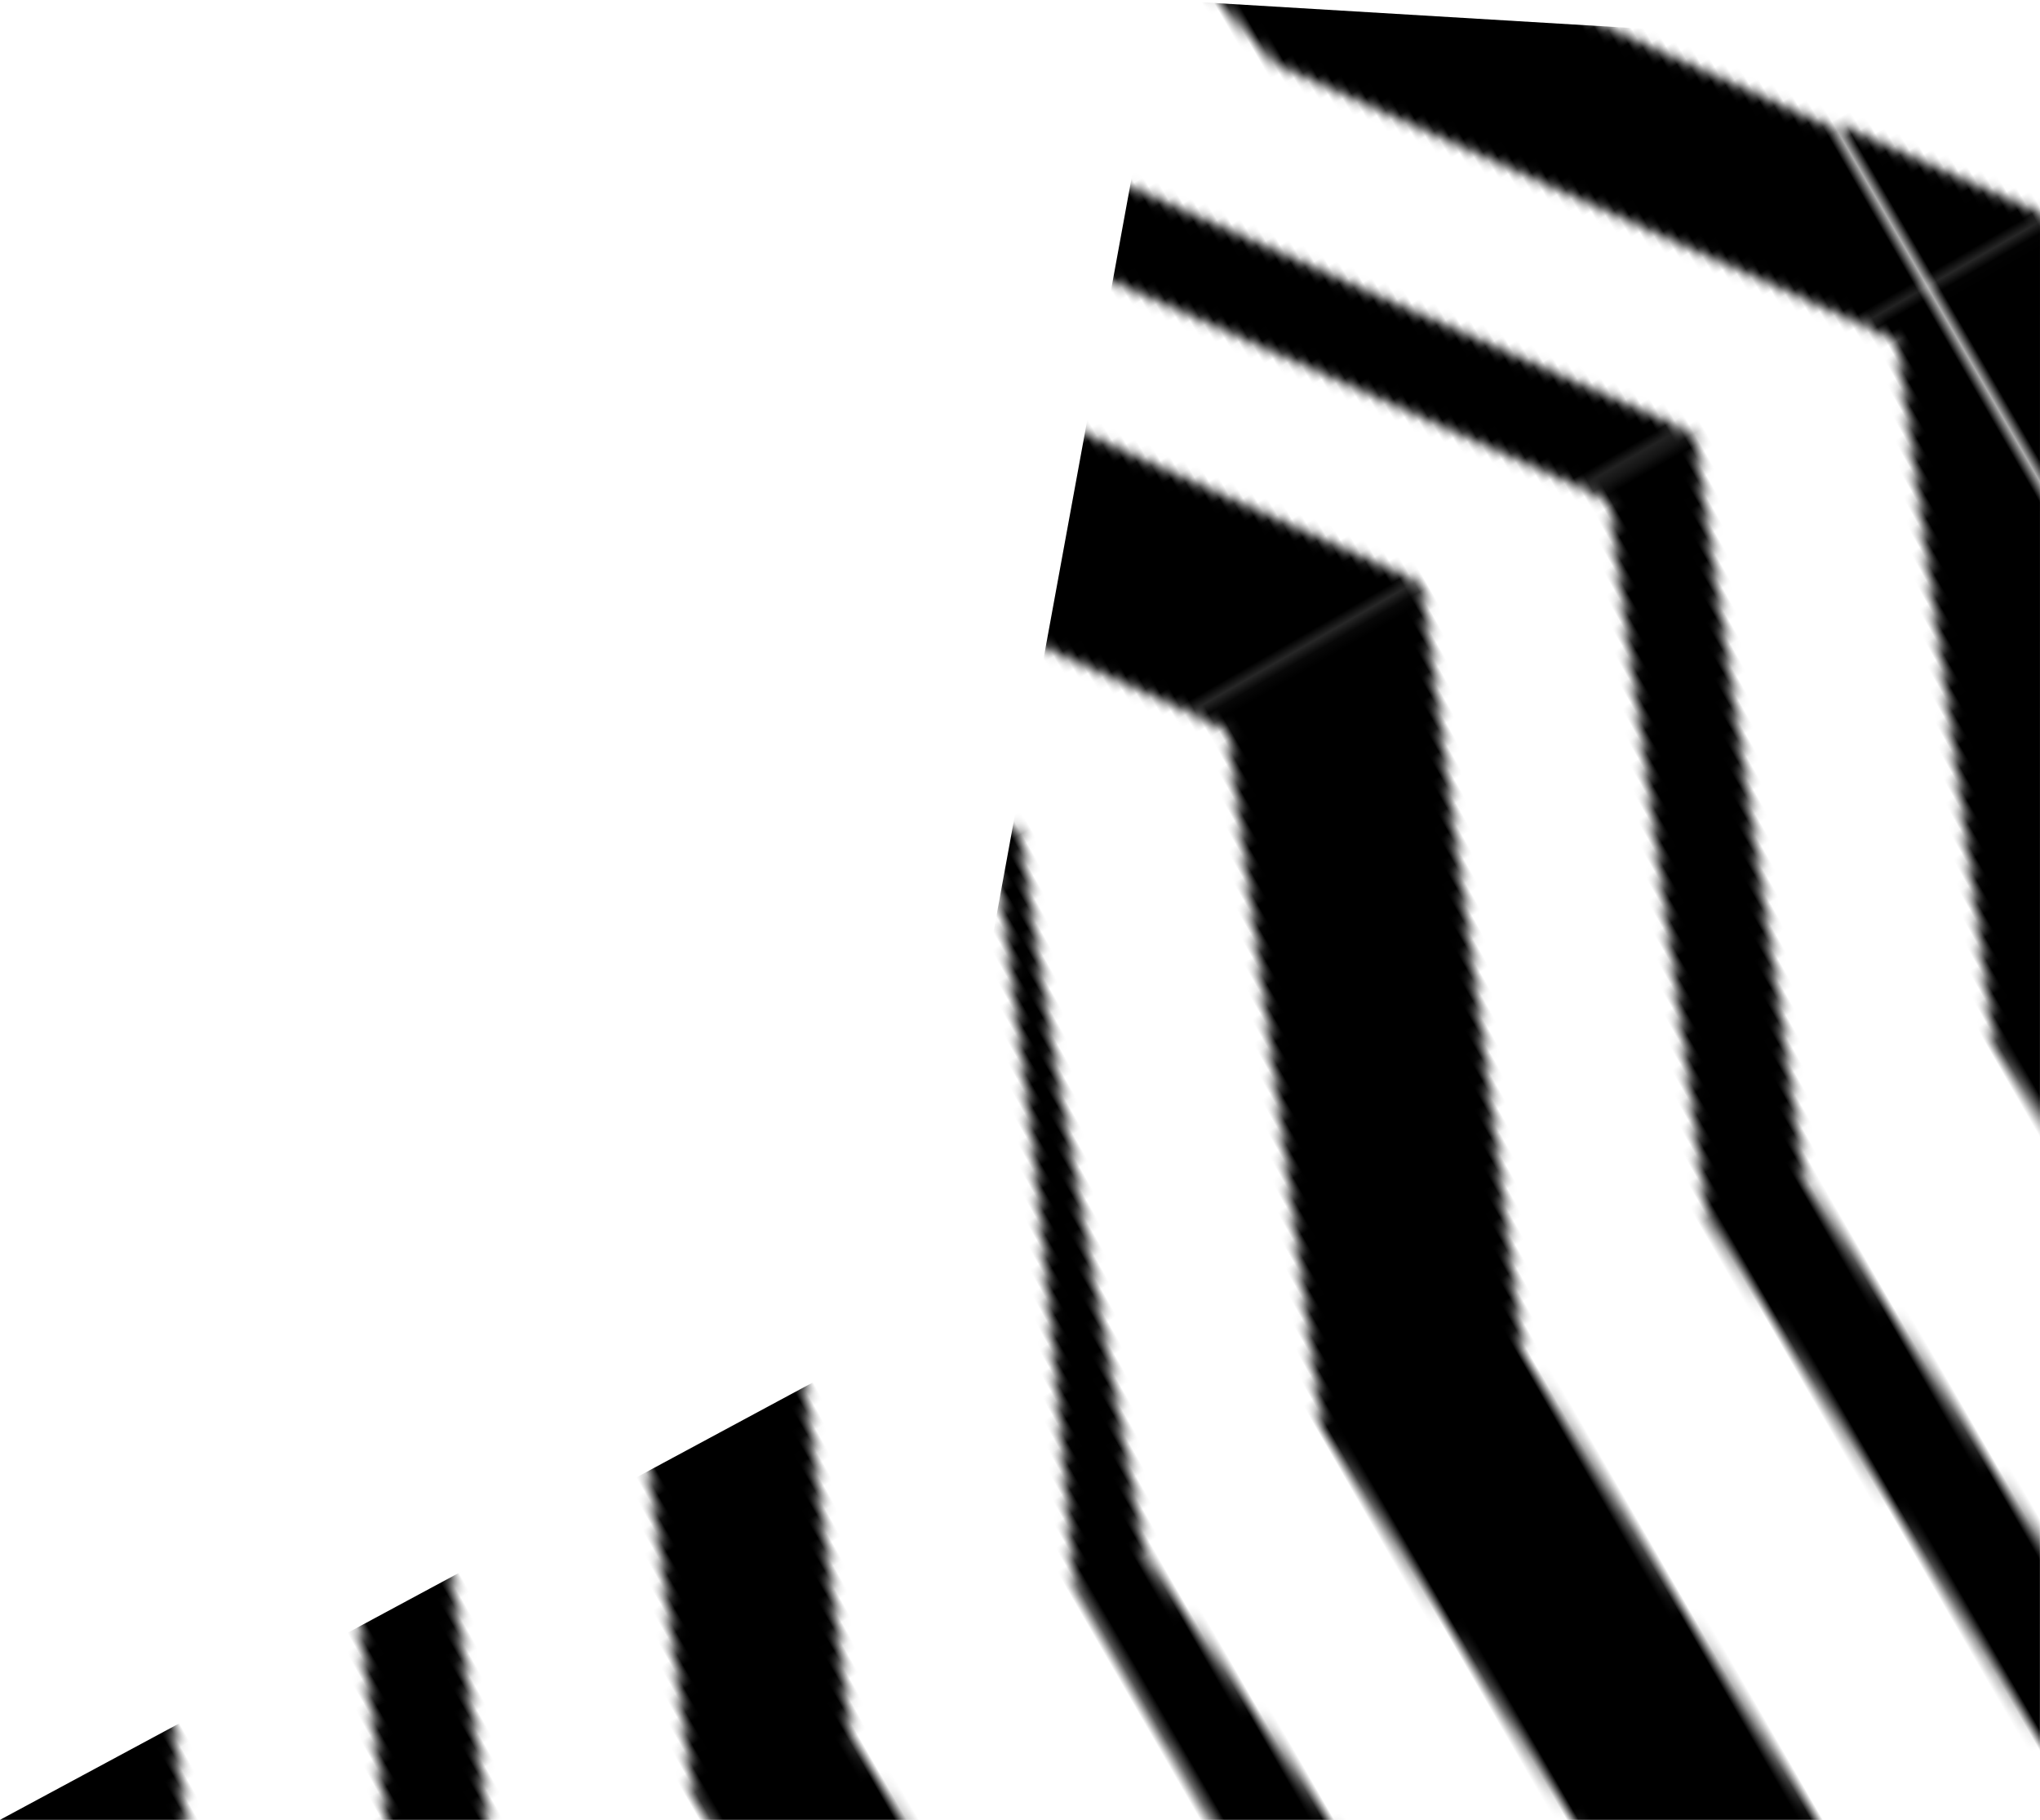 <svg xmlns="http://www.w3.org/2000/svg" xmlns:xlink="http://www.w3.org/1999/xlink" id="uuid-6d34c8a8-6878-431b-9e8b-5c7368a9013f" data-name="Layer_1" viewBox="0 0 482.15 430.04"><defs><style>      .uuid-632f115b-d12f-427a-9004-578590d6449b {        fill: none;      }      .uuid-d931d1d2-3c83-46a8-be88-a758465d9e33 {        fill: url(#uuid-e2d129eb-6ad5-446c-b208-91530266a1a1);      }    </style><pattern id="uuid-e2d129eb-6ad5-446c-b208-91530266a1a1" data-name="New Pattern Swatch 1" x="0" y="0" width="399.85" height="141.34" patternTransform="translate(-13528.44 21999.34) rotate(60) scale(2.5)" patternUnits="userSpaceOnUse" viewBox="0 0 399.85 141.34"><g><rect class="uuid-632f115b-d12f-427a-9004-578590d6449b" width="399.85" height="141.34"></rect><path d="M0,6.39c.44-.32.88-.64,1.32-.96l.7-.5c.1-.08.21-.15.32-.22l.16-.1c.05-.04.1-.07.16-.02l.35.16.33.15.08.04.28.11.99.4c2.63,1.06,5.19,2.1,7.67,3.1,19.84,8.05,34.52,14.01,39.04,15.84,1.72.7,4.46,1.83,7.99,3.28,1.27.51,2.61,1.05,4.01,1.62.46.19.93.37,1.41.56.51-.03,1.03-.05,1.55-.08.98-.05,1.97-.1,2.99-.16,2.29-.11,4.77-.23,7.39-.36,10.48-.53,23.29-1.17,36.33-1.83,6.52-.34,13.09-.69,19.46-1.03l.49-.03h.02s.04.01.04.01c.03,0,.05,0,.07.03.01,0,.02.02.03.03v.02s.02,0,.02,0h0s.06.04.06.04l.12.08,29.88,10.59c9.62,2.89,20.54,6.17,31.48,9.46,2.73.82,5.47,1.64,8.19,2.46,1.22.36,2.43.73,3.64,1.09.12.04.24.08.35.13.1.08.19.17.29.24.5.39.99.77,1.49,1.15,4.39,3.4,8.65,6.7,12.66,9.8,8.02,6.19,15.01,11.56,19.93,15.29.74.56,1.64,1.23,2.69,2.02,1.51,1.11,3.23,2.45,5.16,3.78.48.34.98.69,1.49,1.05.25.18.51.36.77.54l.39.28.2.14c.07-.02.13-.08.2-.12,1.08-.73,2.22-1.49,3.4-2.28,2.08-1.42,4.33-2.95,6.74-4.58,6.41-4.33,14.46-9.77,23.6-15.94,2.28-1.54,4.64-3.13,7.05-4.76,1.21-.82,2.43-1.64,3.66-2.47.49-.33.98-.67,1.48-1,.15-.11.31-.21.51-.22,5.74-1.2,11.71-2.44,17.83-3.72,6.35-1.32,12.86-2.68,19.44-4.05,3.29-.69,6.59-1.39,9.91-2.08l1.52-.32,2.21-.49c.36-.11.76-.12,1.08-.3l.92-.67,1.83-1.34,4.18-3.04c10.97-7.99,21.9-15.95,32.26-23.49,2.59-1.89,5.14-3.75,7.65-5.57.81-.59,1.61-1.17,2.41-1.76V0h-18.19c-5.73,4.16-11.85,8.61-18.47,13.42-3.84,2.81-7.86,5.74-12.05,8.8-2.1,1.53-4.24,3.1-6.44,4.71l-.71.51-.17.11c-.1.09-.23.12-.37.14-.09.01-.09,0-.25.04l-1.03.22c-.69.15-1.38.29-2.07.44.38-.1.75-.2,1.1-.28l-3.64.82s.02,0,.03,0c-7.07,1.52-14.56,3.13-22.49,4.83-3.97.86-8.05,1.74-12.24,2.64-2.1.45-4.23.91-6.39,1.38-.72.16-1.44.32-2.17.47l-1.52.34c-.24.08-.53.06-.74.22l-.65.43c-.43.29-.87.57-1.3.88l-1.14.79-1.4.97c-7.47,5.17-15.37,10.64-23.72,16.42-2.08,1.45-4.2,2.92-6.34,4.41-1.07.75-2.15,1.5-3.24,2.25-.54.38-1.09.76-1.63,1.14l-.19.13h-.02s-.04.02-.04.02l-.07.03c-.1.03-.19.1-.27.16-.08.03-.18-.09-.26-.14l-.1-.14-.02-.03v-.02s-.02,0-.02,0l-.09-.07-.84-.62c-1.13-.82-2.26-1.65-3.41-2.49-6.29-4.61-13.44-9.85-20.76-15.22-3.67-2.66-7.39-5.36-11.06-8.02l-.57-.43-.69-.49-.69-.49c-.23-.15-.44-.36-.72-.41-.54-.16-1.06-.34-1.6-.49l-1.48-.4c-1.09-.29-2.17-.57-3.25-.85-2.16-.56-4.29-1.12-6.38-1.66-8.38-2.16-16.14-4.13-22.49-5.67-3.17-.77-5.99-1.43-8.35-1.96l-31.93-15.44-.41-.27c-.15-.04-.31,0-.46-.01-.31,0-.61,0-.9.01-1.51.07-2.86.14-4.13.2-.9.06-1.75.11-2.59.16-1.68.11-3.33.22-5.4.31-.87-.01-1.78,0-2.78.04l.49.06c-3.79.18-9.22.24-12.85.59-8.07.34-16.22.67-24.39,1.01-4.09.17-8.18.34-12.27.5l-3.07.13-.54.02h-.29c-.19-.02-.4.07-.57-.05l-.54-.24-1.23-.52-2.83-1.18C52.67,8.06,42.83,3.99,33.11,0H0v6.39Z"></path><path d="M158.05.63c.95.37,2.07.6,3.15.92.89.24,1.81.49,2.75.75,1.57.42,3.22.87,4.96,1.34,3.48.92,7.27,1.93,11.36,3.02,8.06,2.11,17.26,4.51,27.32,7.14,8.35,5.95,17.42,12.42,26.99,19.25,2.47,1.76,4.97,3.54,7.5,5.35,1.27.9,2.54,1.81,3.82,2.72.78.56,1.56,1.12,2.35,1.68,1.04.77,2.08,1.47,3.12,2.18l.39.27c.06.08.13.02.2-.02l.2-.12.8-.49,1.6-.99c.97-.69,1.95-1.38,2.92-2.07,1.3-.93,2.61-1.86,3.93-2.8,2.63-1.88,5.28-3.77,7.94-5.68,5.33-3.81,10.74-7.67,16.19-11.56,2.73-1.94,5.46-3.9,8.2-5.85l2.06-1.47.52-.37.13-.09.05-.03.08-.06c.05-.05.12-.06.18-.08.08,0,.07-.01.34-.07l4.94-1.16c13.18-3.07,26.43-6.15,39.47-9.18,1.63-.38,3.26-.75,4.88-1.13l.61-.14c.27-.06.69-.14,1-.25.3-.2.59-.41.87-.63l.5-.38.83-.63h-14.74c-1.23.25-2.47.5-3.7.75-7.53,1.51-15.06,3.02-22.55,4.52-2.56.51-5.16,1.03-7.83,1.56-1.61.32-3.21.63-4.81.95l-1.44.29c-.35.09-.73.14-1.05.31-.31.19-.62.4-.91.61l-2.04,1.35c-2.71,1.79-5.42,3.58-8.11,5.35-5.38,3.54-10.71,7.04-15.96,10.5-2.63,1.72-5.24,3.43-7.83,5.12-1.29.85-2.58,1.69-3.87,2.53l-1.92,1.26-.48.31-.24.16c-.1.07-.05.03-.08.06l-.13.11c-.08.09-.18.09-.26.14-.09,0-.15-.16-.23-.2l-.13-.06h-.03s-.02-.02-.02-.02l-.1-.08-.44-.35-1.76-1.38c-2.34-1.83-4.66-3.65-6.95-5.44-6.05-4.93-13.43-10.79-21.09-16.8-1.4-1.19-3.3-2.81-5.94-5.07l-.61-.52c-.22-.18-.33-.29-.85-.69-.43-.34-.85-.68-1.32-.97l-.7-.44c-.25-.11-.52-.19-.78-.29l-.81-.26-.39-.12-.21-.07c-.28-.09-.56-.19-.84-.28-.57-.19-1.15-.38-1.75-.58-2.12-.7-4.45-1.44-7.05-2.23h-43.56l1.34.63Z"></path><path d="M232.81,1.14c1.69,1.31,3.28,2.55,4.76,3.7.74.57,1.45,1.12,2.13,1.65.84.64,1.64,1.25,2.4,1.83,1.07.81,2.37,1.79,3.89,2.93,1.52,1.11,3.28,2.26,5.23,3.62.24.17.49.34.74.51l.09.06s.06-.04.1-.06l.19-.13.39-.26c.52-.34,1.06-.69,1.6-1.05,1.09-.72,2.24-1.48,3.43-2.26,2.04-1.38,4.25-2.87,6.62-4.47,3.23-2.15,6.86-4.57,10.84-7.22h-43.87c.49.38.99.77,1.46,1.14Z"></path><path d="M2.06,35.74c2.59,1.05,5.12,2.07,7.59,3.08,12.83,5.22,24.48,9.97,35.15,14.31,5.33,2.18,10.41,4.26,15.27,6.25.61.25,1.21.5,1.81.74l.92.38c.54.21,1.08.45,1.63.64l.82.29.2.07c.07,0,.14,0,.22,0l.43-.02c.57-.02,1.15-.03,1.73-.08.66-.03,1.32-.06,1.98-.1,2.5-.12,4.95-.23,7.34-.34,9.56-.44,18.26-.85,26.27-1.22,8.52-.29,17.03-.59,25.51-.88l3.18-.11.79-.03h.39s.06-.02.06-.02c.08,0,.16-.02.23,0,.08,0,.14.04.2.1.03.03.06.04.1.06l.05.02s-.02-.02.14.08l2.66,1.73,18,9.62.33.12c.9.32,1.84.65,2.8,1,.94.38,2.06.61,3.14.93.92.26,1.88.52,2.85.79,1.57.43,3.22.89,4.95,1.37,3.47.95,7.25,1.98,11.33,3.1,8.01,2.16,17.15,4.62,27.16,7.32.28.06.47.31.7.46.53.39,1.07.77,1.6,1.16,1.09.79,2.19,1.59,3.31,2.4,2.22,1.62,4.49,3.27,6.79,4.95,4.62,3.35,9.39,6.82,14.29,10.38,2.45,1.78,4.93,3.59,7.43,5.42,1.25.91,2.51,1.83,3.78,2.76.96.7,1.91,1.4,2.88,2.1,1.04.76,2.07,1.47,3.11,2.21l.39.28.2.14.1.07.1-.06.8-.51,1.6-1.02c1.07-.66,2.14-1.46,3.21-2.19,1.45-1.01,2.9-2.03,4.36-3.05,2.64-1.85,5.31-3.71,7.99-5.59,5.37-3.74,10.81-7.54,16.3-11.36,2.74-1.91,5.5-3.84,8.26-5.76l2.07-1.45.26-.18c.08-.06.19-.14.2-.13.06-.03.11-.07.17-.11.1-.09.24-.11.37-.13l4.65-1.02c13.2-2.89,26.47-5.8,39.54-8.67,1.63-.35,3.26-.71,4.89-1.06l.89-.19,1.05-.24c.17-.05.37-.04.51-.15l.43-.32.87-.63,2.17-1.61c2.67-1.96,5.32-3.92,7.95-5.86,5.27-3.87,10.48-7.7,15.58-11.45,6.69-4.89,13.08-9.56,19.2-14.03,1.53-1.12,3.04-2.22,4.54-3.32.01-.01.03-.02.04-.03v-11.13l-.72.51c-.84.59-1.68,1.22-2.52,1.84l-3.27,2.42-5.97,4.4-11.93,8.81-23.9,17.56-1.02.83-4.63,3.39-.57.41c-.09.08-.23.05-.34.09l-2.7.58c-3.75.8-7.5,1.6-11.25,2.39-7.51,1.57-15.02,3.13-22.48,4.69-2.55.53-5.14,1.07-7.8,1.63-1.6.33-3.2.67-4.8,1l-.88.18-1.08.25-.54.13c-.16.08-.31.2-.46.3l-.92.61-.68.47-.51.34-1.01.68c-2.7,1.81-5.38,3.61-8.05,5.41-5.34,3.59-10.63,7.14-15.84,10.63-4.57,3.05-9.07,6.06-13.48,9.01l-.27.13c-.08-.05-.16-.15-.23-.21-.08-.06-.17-.1-.25-.15.07.06-.34-.25-.62-.46l-.89-.68c-2.36-1.8-4.69-3.59-7-5.35-6.06-4.91-13.48-10.69-21.2-16.6-1.4-1.19-3.3-2.8-5.95-5.04-.46-.38-.61-.54-1.65-1.35-.42-.34-.86-.66-1.32-.96-.43-.35-.97-.51-1.5-.68l-.81-.26-.73-.22c-.28-.09-.56-.18-.84-.28-.57-.18-1.15-.37-1.75-.56-2.39-.76-5.04-1.56-8.06-2.44-6.04-1.73-13.52-3.79-23.39-6.28-2.16-.62-4.33-1.23-6.44-1.87-1.01-.23-2.01-.46-2.99-.69l-2.31-.93-18.67-6.34c-1.67-1.03-3.32-2.05-4.97-3.06l-1.34-.82-1.83-1.11c-.31-.16-.6-.42-.93-.49l-1.06.02c-.7,0-1.42.05-2.13.09-.71.03-1.4.05-2.06.08-.58.02-1.13.03-1.64.04-8.87.45-17.34.84-25.37,1.62-7.85.44-15.79.89-23.74,1.34-3.98.22-7.96.45-11.95.67l-.75.04-.37.02h-.16c-.2-.01-.42.06-.6-.05-.1-.03-.19-.08-.28-.13l-.48-.19-1.39-.55-5.56-2.21c-14.82-5.89-29.54-11.74-43.78-17.4l26.72,10.73c-6.16-2.45-12.53-4.98-19.07-7.59-3.27-1.3-6.59-2.62-9.95-3.95-1.68-.67-3.37-1.34-5.06-2.01-.99-.4-1.99-.79-2.98-1.19l-2.13-.84-1.07-.42-.54-.21c-.17-.04-.37-.23-.51-.04.12-.19.31-.07.54-.01.24.07.51.15.83.25l-.73-.28-.36-.14c-.06-.01-.12-.07-.18-.04l-.16.11-.54.39v11.13c.53-.39,1.06-.77,1.58-1.15.16-.09.31-.27.48-.28Z"></path><path d="M338.97,67.48c.81-.07,2.36-.52,3.55-.78l-3.55.78Z"></path><path d="M17.84,135.11l1.38.57c-2.15-.88-4.34-1.79-6.57-2.71-3.05-1.24-6.16-2.51-9.34-3.8.12.03.17.04.31.07l-1.73-.7-.87-.35-.43-.17-.22-.09-.11-.04s-.06.04-.1.05l-.15.11v13.28h33.11c-5.13-2.1-10.23-4.19-15.27-6.23Z"></path><path d="M399.85,128.05l-2.86,2.08-5.53,4.06-7.01,5.11c-.92.67-1.85,1.35-2.79,2.03h18.19v-13.28Z"></path><path d="M339.75,140.42c.8-.11,2.37-.49,3.56-.74l-3.56.74Z"></path><path d="M199.28,141.03c-6.02-1.81-13.49-3.97-23.33-6.62-2.16-.65-4.32-1.31-6.43-1.95-1-.24-2-.49-2.99-.72l-29.58-13.5c-.16-.08-.34-.03-.52-.05-.7,0-1.4-.03-2.1-.02-.89.05-1.76.09-2.59.13-.58.02-1.14.04-1.65.06-8.87.56-17.34,1.08-25.38,1.98-7.85.59-15.78,1.2-23.73,1.92-3.97.36-7.96.72-11.94,1.08l-1.49.14-.37.04c-.13.01-.27.03-.29.02-.1,0-.2.01-.31.02-.1-.03-.2-.05-.29-.1-.05-.02-.09-.05-.14-.06l-.25-.09-1.41-.5-5.65-1.99c-11.4-3.99-22.73-7.98-33.77-12.08,5.47,2.04,10.94,4.06,16.44,6.03-6.25-2.23-12.71-4.57-19.3-7.06-3.31-1.23-6.64-2.53-10.01-3.82-3.52-1.39-7.08-2.79-10.68-4.21.15.05.33.1.57.19.22.08.48.18.77.28l-.66-.26c-.24-.1-.48-.18-.72-.27-.12-.03-.24-.12-.36-.1l-.32.21c-.21.14-.42.27-.63.43l-.17.13v3.48c.17-.12.33-.25.5-.37l.55-.41.27-.21.07-.04s.08-.06.12-.08c.04-.02.09.03.14.03h.08s.02,0,.02,0l.08.03.16.06.63.25,1.26.49c.83.33,1.66.66,2.48.99,1.64.66,3.27,1.32,4.88,1.96,12.84,5.23,24.36,10.35,34.84,15.2,5.23,2.44,10.23,4.77,15,6.99.6.28,1.19.56,1.78.83l.44.21.59.27.81.35.82.27c.27.11.56.11.85.11.29,0,.58,0,.87-.01h.31s.24,0,.24,0h.48c.64,0,1.27,0,1.9,0,2.51,0,4.97,0,7.37,0,9.6,0,18.32-.1,26.35-.25,8.54-.09,17.07-.19,25.57-.28l3.19-.03h.17s.04,0,.06,0c.04-.01,1.17.55,1.17.55l22.7,10.68h43.56c-.33-.1-.65-.2-.99-.3Z"></path><path d="M398.13,105.05c.57-.43,1.14-.86,1.71-1.29v-3.48l-1.53,1.12-3,2.19-6,4.36-12.01,8.72-24.06,17.4-1.05.79-4.66,3.35-1.14.82s-.09.09-.15.09l-.39.09-2.82.58c-2.53.51-5.06,1.03-7.59,1.54h14.74l1.15-.87c2.64-2,5.27-4,7.88-5.98,5.22-3.96,10.38-7.86,15.43-11.68,6.62-5,12.94-9.78,18.99-14.35,1.51-1.14,3.01-2.28,4.49-3.4Z"></path><path d="M25.08,108.74c-3.53-1.32-7.06-2.64-10.58-4.01,3.49,1.35,7.02,2.68,10.58,4.01Z"></path><path d="M346.08,115.93l1.89-.4c.75-.15,1.49-.32,2.23-.5l1.11-.26c.32-.19.62-.43.93-.65l1.85-1.34,2.49-1.8,4.17-3c11.11-8.01,22.18-16,32.67-23.56,2.17-1.57,4.31-3.12,6.43-4.65v-24.77c-.14.02-.26.16-.39.24l-1.52,1.09-3.05,2.19-9.26,6.77c-6.58,4.78-13.69,9.94-21.46,15.59-3.88,2.83-7.93,5.79-12.17,8.88-2.12,1.55-4.28,3.13-6.5,4.75-.55.4-1.11.81-1.67,1.22l-.42.31-.21.15-.05.03-.17.1c-.11.08-.22.16-.36.17-.07.02-.13.02-.2.03h-.1s-.05.01-.05.01l-.22.05c.25-.07.24-.08.27-.09.03-.01.07-.02.1-.03l-.19.03-.92.21-1.83.42s.02,0,.03,0c-7.14,1.54-14.69,3.18-22.69,4.91-4,.87-8.12,1.77-12.35,2.69-2.12.47-4.26.94-6.44,1.42-1.28.28-2.57.57-3.88.86l-1.54.35-.77.18c-.13.04-.27.04-.38.11l-.33.21c-.89.57-1.78,1.14-2.66,1.77-7.65,5.33-15.72,10.97-24.27,16.93-2.1,1.47-4.23,2.96-6.38,4.48-1.08.76-2.16,1.52-3.26,2.29-.55.38-1.09.77-1.65,1.15l-.41.29c-.11.07-.05.03-.09.05l-.08.02c-.1.02-.2.05-.28.14-.04.03-.08.07-.12.09l-.14-.08s-.09-.04-.13-.08l-.1-.16-.05-.08-.02-.04-.38-.28c-.58-.41-1.15-.83-1.73-1.25-6.37-4.63-13.59-9.91-21.04-15.24-3.73-2.66-7.5-5.35-11.22-8.02l-1.96-1.41c-.47-.32-.93-.65-1.4-.95l-1.6-.53c-.53-.18-1.09-.3-1.63-.45l-1.15-.3-1.64-.42c-2.18-.54-4.34-1.08-6.46-1.61-8.48-2.1-16.34-4.01-22.77-5.48-3.21-.74-6.07-1.37-8.46-1.87l-23.4-10.42c-.86-.59-1.69-1.15-2.46-1.68-.38-.27-.75-.53-1.1-.78-.18-.13-.35-.26-.52-.38-.26-.18-.51-.35-.76-.52-1.39-.9-2.66-1.69-3.85-2.41l-.44-.27-.22-.13c-.08,0-.17,0-.25,0-.34.02-.67.04-1,.06-.66.04-1.31.08-1.96.12-1.18.07-2.34.15-3.58.23-.89.05-1.83.1-2.87.14-.87-.03-1.8-.04-2.81,0l.5.09c-3.83.16-9.31.16-12.97.54-8.15.3-16.37.61-24.62.92-4.13.15-8.26.3-12.39.45l-6.2.22-.57.02h-.29s-.58,0-.58,0c-.37-.09-.71-.31-1.06-.46-15.19-6.39-30.36-12.72-45.07-18.7l1.39.59c-2.17-.9-4.37-1.81-6.63-2.75-2.71-1.11-5.48-2.25-8.31-3.41.13.03.18.04.32.06l-7-2.81-.88-.35-.44-.18v24.77c.44-.31.88-.63,1.31-.95.37-.27.73-.53,1.1-.79l.33-.21c.06-.02.1-.1.16-.07l.18.09c.24.11.47.22.7.33l.17.08.82.34c.67.28,1.34.55,2,.82,2.65,1.09,5.23,2.14,7.73,3.17,19.99,8.19,34.79,14.25,39.35,16.12.86.36,1.99.83,3.34,1.39,2.01.82,4.37,1.78,7.02,2.86.2.13.44.04.67.05l.69-.04c.47-.02.94-.05,1.42-.08.95-.05,1.92-.1,2.91-.15,1.06-.05,2.18-.1,3.34-.15,2.32-.11,4.81-.22,7.46-.34,10.58-.5,23.51-1.12,36.67-1.74,3.29-.17,6.59-.34,9.88-.51,1.64-.09,3.28-.17,4.91-.26h.15s0,0,0,0h.01s.02,0,.02,0c.02,0,.03,0,.05,0,.03,0,.06,0,.09.03.03.02.05.04.06.07v.02s31.11,8.6,31.11,8.6c9.69,3,20.68,6.4,31.69,9.81,2.75.86,5.51,1.71,8.24,2.56l2.05.63.25.08c.06.02.13.03.19.04.12.04.24.09.36.13.1.08.19.18.3.25l.57.45c.55.44,1.11.87,1.66,1.31,4.4,3.47,8.68,6.84,12.69,10.01,3.46,2.71,6.71,5.26,9.7,7.6h43.87c4.04-2.69,8.42-5.61,13.09-8.72,2.31-1.55,4.7-3.14,7.14-4.77.61-.41,1.23-.82,1.84-1.23l.93-.62.3-.21.11-.08c.16-.09.3-.25.5-.24.1-.01.19-.03.28-.05l.82-.17c6.02-1.22,12.28-2.49,18.7-3.79,6.42-1.31,12.99-2.65,19.64-4,1.66-.34,3.33-.68,5-1.02l2.51-.51Z"></path></g></pattern></defs><polygon class="uuid-d931d1d2-3c83-46a8-be88-a758465d9e33" points="275.15 0 217.85 312.83 0 430.04 482.13 430.04 482.15 12.39 275.15 0"></polygon></svg>